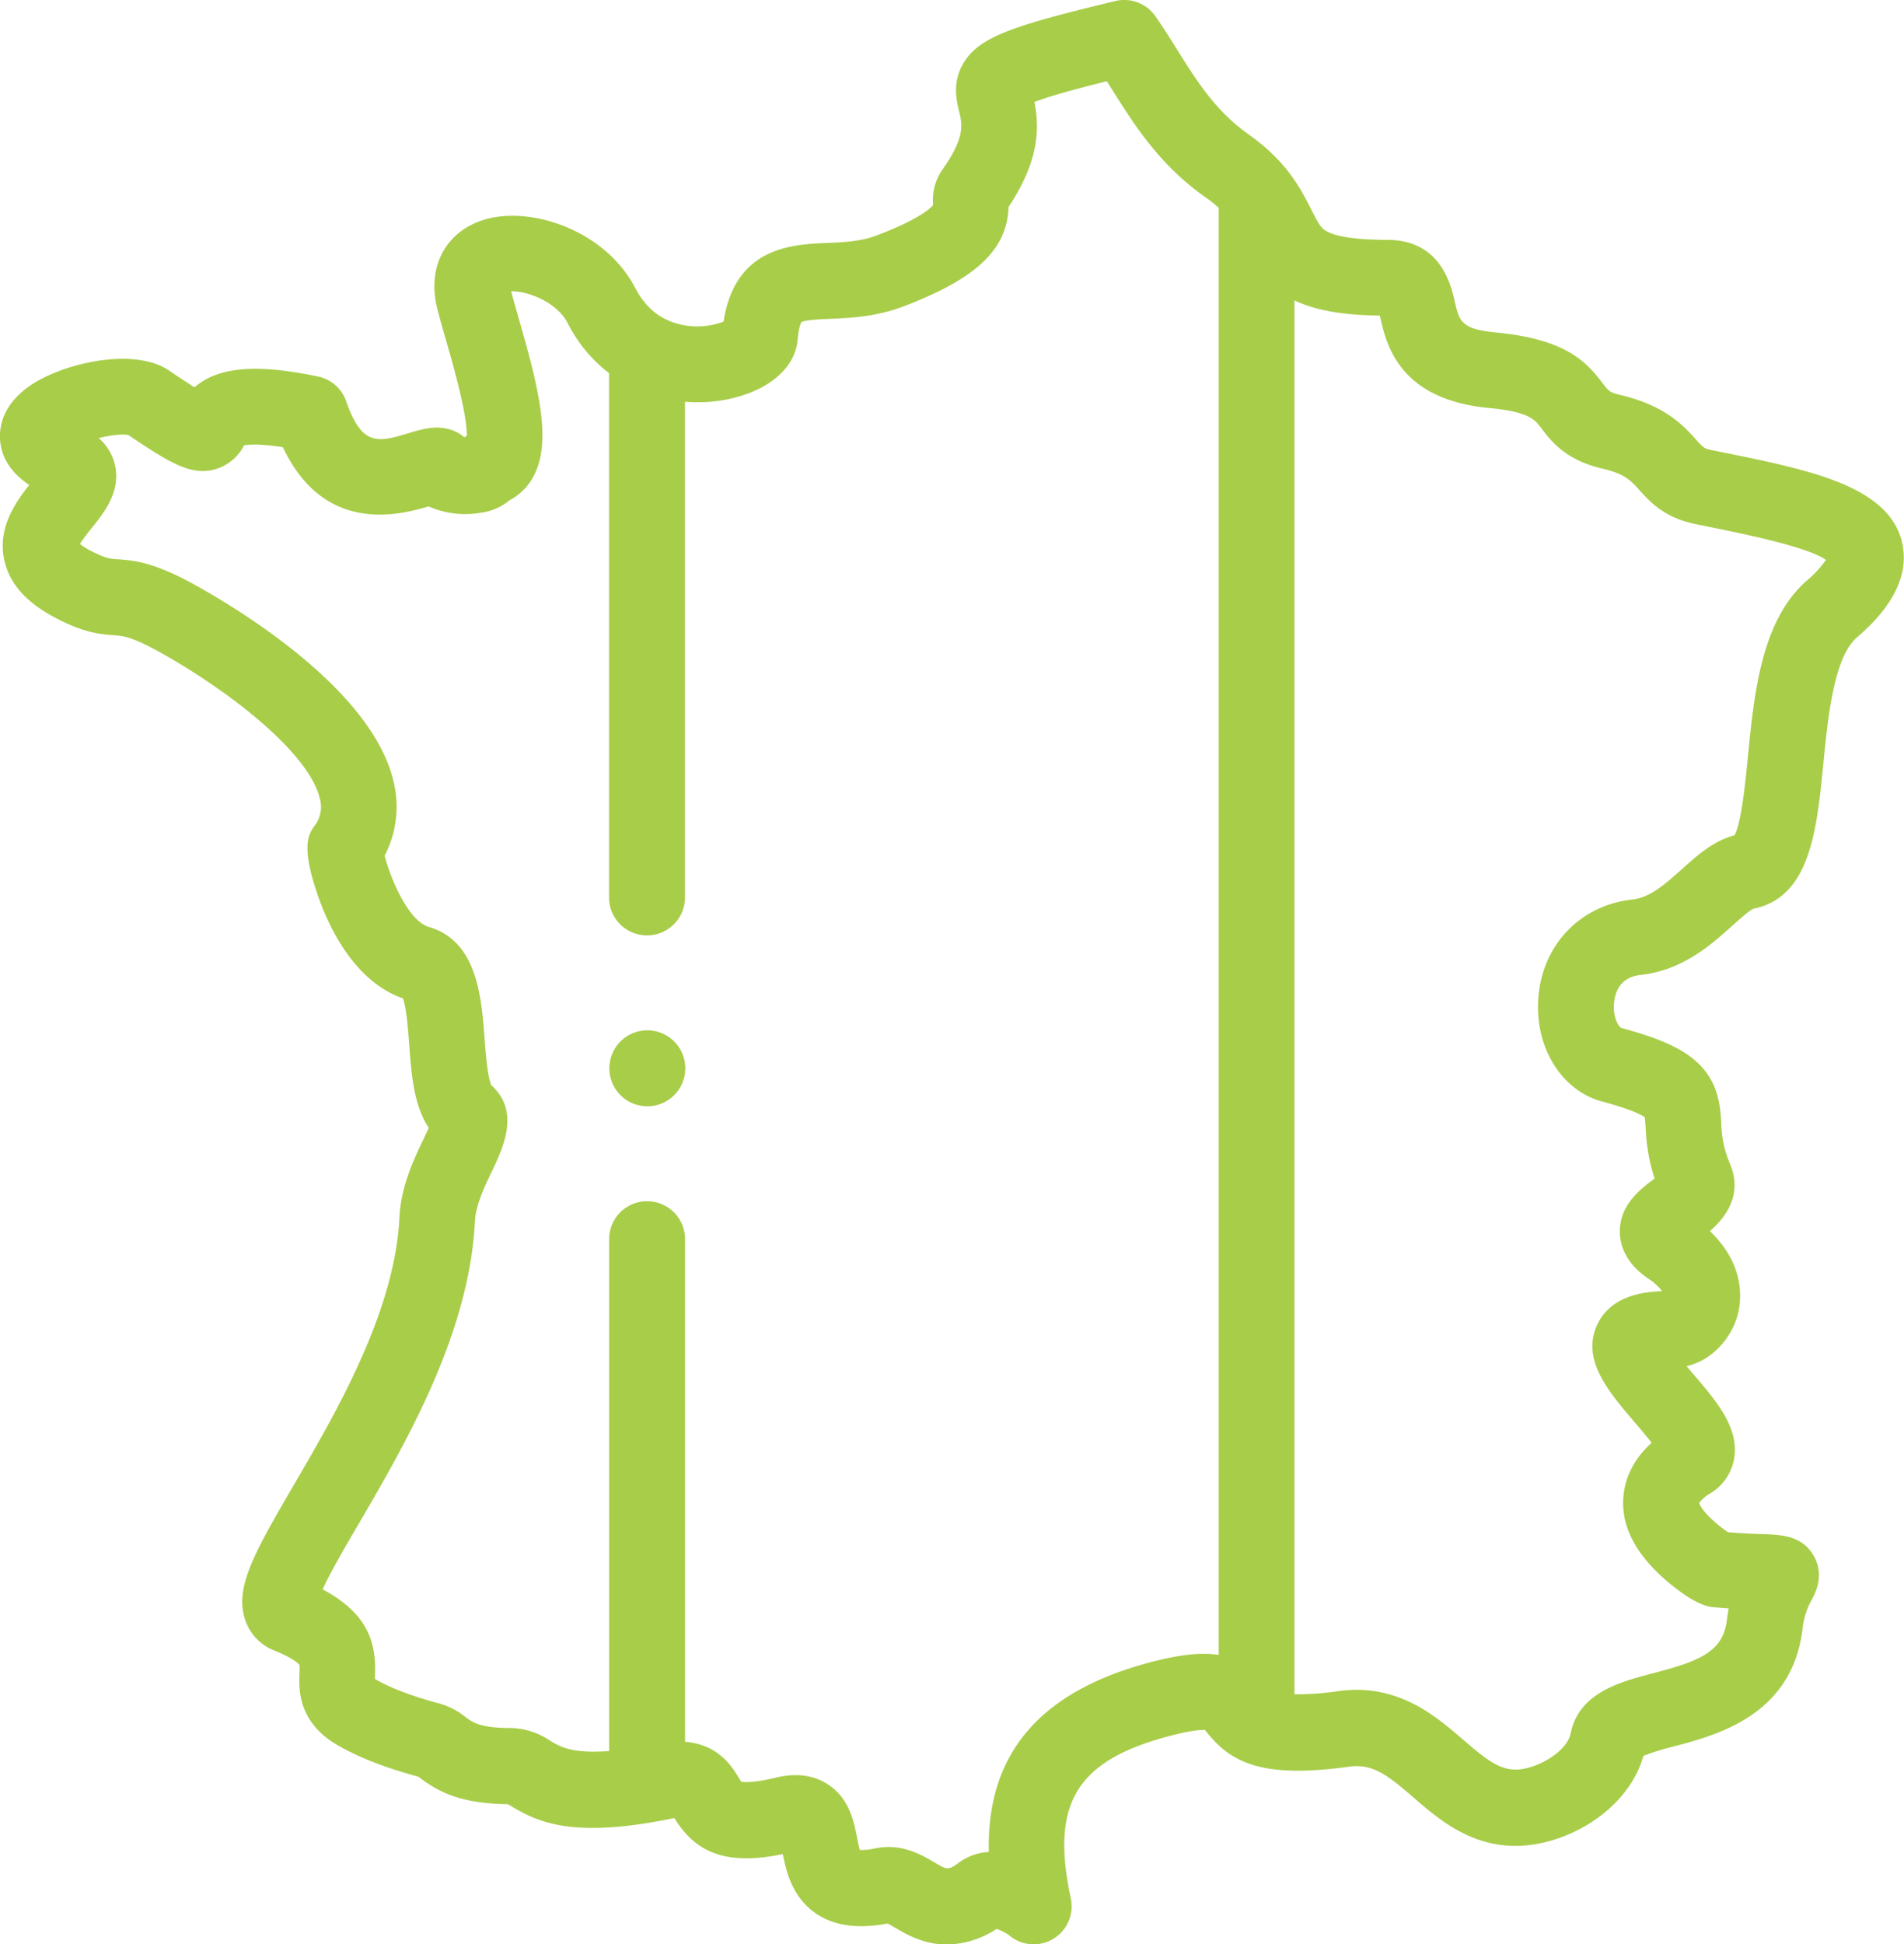 <svg xmlns="http://www.w3.org/2000/svg" viewBox="0 0 501.5 512"><title>france</title><g id="Calque_2" data-name="Calque 2"><g id="Layer_1" data-name="Layer 1"><path d="M500.92,142.48c-3.86-14.58-24.13-18.69-47.59-23.45l-2.68-.54c-1.81-.37-2.1-.7-4-2.81-3.19-3.54-8-8.89-20-11.7-2.7-.64-2.95-1-4.59-3.13-4.54-6-10.1-11.56-28-13.29-9.2-.89-9.66-2.88-10.9-8.2-1-4.43-3.75-16.2-17.8-16.2-10.08,0-14.32-1.28-16.11-2.36-1.37-.82-2.06-2-3.84-5.56-2.7-5.34-6.39-12.66-16.43-19.77C320.22,29.3,315.25,21.39,310,13c-1.79-2.86-3.65-5.82-5.68-8.73a10,10,0,0,0-10.54-4C266.51,6.82,258,9.74,253.84,16.51c-3.11,5.09-1.91,10-1.19,12.94.8,3.3,1.64,6.72-4.58,15.44a13.87,13.87,0,0,0-2.32,8.67c0,.15,0,.32,0,.47-.63.78-3.58,3.69-14.78,7.95-4.23,1.62-8.81,1.82-13.24,2-9.13.4-24.13,1.05-27.14,20.71a19.61,19.61,0,0,1-10.94.86c-5.42-1.11-9.57-4.38-12.34-9.72-8.1-15.6-28.77-22.22-41.15-17.51-9.29,3.54-13.59,12.52-11,22.89.65,2.57,1.48,5.47,2.37,8.55,1.73,6,5.54,19.32,5.42,25a7,7,0,0,0-.64.41,10,10,0,0,0-3.3-1.91c-4-1.4-7.73-.28-11.31.79-8,2.4-12.34,3.71-16.52-8.38a10,10,0,0,0-7.42-6.52C67.55,95.77,57.49,96.55,51.24,102c-1.58-1-3.73-2.39-6.67-4.39-8.84-6-25.73-2.34-34.52,2.63C.88,105.42-.17,112.05,0,115.54c.26,4.84,2.85,8.92,7.69,12.18C4,132.41-.72,139.13,1.13,147.52c1.42,6.44,6.19,11.6,14.61,15.77,6.52,3.24,10.3,3.72,14.23,4,2.51.17,4.87.33,13.22,5.07,18.6,10.57,38.52,26.47,41.1,38.13a8,8,0,0,1-1.39,6.9c-1.59,2.23-3.77,5.29.89,18.61,2.87,8.24,9.54,22.42,22.35,26.92.92,2.44,1.36,8.38,1.64,12.08.59,7.93,1.2,16.09,5.15,22-.42.94-.92,2-1.34,2.88-2.52,5.28-6,12.53-6.38,20.74C104,345.48,88.52,372,77.24,391.3c-10,17.23-15.59,26.72-12.65,35.32a13.08,13.08,0,0,0,7.6,8c5,2,6.4,3.46,6.7,3.82a18.83,18.83,0,0,1,0,2c-.18,4.23-.56,13,10.06,19.16,5.53,3.19,12.47,5.9,21.22,8.27l.62.45c4.35,3.23,10.07,6.67,23,6.79l.92.55c7.38,4.49,16.73,8.44,42.24,3.24.26-.06.48-.1.68-.13,5.85,9.58,14.25,12.42,28.56,9.5.87,4.41,2.42,11.41,8.87,15.72,4.81,3.2,10.94,4,18.73,2.56.55.26,1.42.77,2.1,1.17,2.82,1.65,7.42,4.35,13.5,4.35a24.51,24.51,0,0,0,13.1-4.11,13.41,13.41,0,0,1,3.13,1.53,10,10,0,0,0,16.42-9.57c-5.42-25.24,1.56-36.48,26.64-42.93,5.28-1.36,7.74-1.47,8.69-1.42l.46.57c6.49,8.14,14.71,12.23,37.5,9.1,6.26-.86,10.14,2.2,17,8.13,6.24,5.39,14,12.09,25.31,12.69,13.72.73,31-8.76,35.23-23.68A65.73,65.73,0,0,1,440.5,460c11.77-3.08,31.47-8.24,34.27-31a19.48,19.48,0,0,1,2.41-7.68c.95-1.77,3.48-6.49.51-11.66s-8.27-5.48-12.86-5.64c-2.17-.07-5.3-.18-9.66-.52-3.29-2.16-7.17-5.88-7.61-7.73a9.57,9.57,0,0,1,3-2.56,13.27,13.27,0,0,0,6.23-9.32c1.23-8-4.69-14.94-11-22.27-.48-.56-1-1.19-1.58-1.86,5.72-1.22,11.06-6.12,13.17-12.47,1.06-3.16,3.24-13.26-7-23.08,4-3.51,8.79-9.55,5.26-17.78a28.77,28.77,0,0,1-2.28-10.76c-.27-4.26-.64-10.1-5.6-15.2-3.92-4-9.9-6.86-20.64-9.74-.72-.19-2.32-2.7-2-6.47.24-3.11,1.65-6.93,7-7.52,11.11-1.22,18.63-8,24.12-12.93,1.86-1.67,4.66-4.19,5.68-4.53,14.86-3,16.62-20.79,18.32-38,1.24-12.52,2.78-28.1,8.81-33.37,3.73-3.26,15.07-13.18,11.82-25.45ZM303.72,437.55c-29.61,7.61-43.88,24.09-43.27,50.15a14.45,14.45,0,0,0-7.6,2.61c-3.15,2.24-3.15,2.24-6.83.08-2.82-1.65-6.82-4-12-4a17.28,17.28,0,0,0-3.55.37,16.82,16.82,0,0,1-4,.42c-.27-.88-.54-2.26-.73-3.25-.81-4.15-2-10.41-7.77-14.09-3.77-2.42-8.38-3-13.72-1.7-5.65,1.37-8.16,1.2-9,1.07-.19-.29-.43-.69-.63-1-1.72-2.86-5.31-8.82-14.18-9.52V326.33a10,10,0,0,0-20,0V461.11c-9.79.78-13-1.19-15.38-2.61a19.39,19.39,0,0,0-10.55-3.45c-8,0-10-1.46-11.88-2.87a19.56,19.56,0,0,0-6.8-3.55c-7.2-1.92-12.9-4.08-16.95-6.42l-.12-.07c0-.3,0-.63,0-.92.33-7.88-1.24-16-13.78-22.68,2-4.41,6-11.32,9.45-17.17,12.31-21.11,29.18-50,30.66-79.74.21-4.22,2.47-9,4.46-13.15,3-6.3,7.52-15.78-.12-22.68-1-2-1.51-8.42-1.8-12.32-.81-10.85-1.92-25.7-14.69-29.38-5.34-1.53-10.13-12.78-11.63-18.76a27.85,27.85,0,0,0,2.42-19.2c-5.1-23.07-37.19-43.49-50.75-51.2-11.4-6.49-16.61-7.3-21.79-7.64-2.05-.13-3.19-.21-6.65-1.93a18.81,18.81,0,0,1-3.49-2.12,44.4,44.4,0,0,1,3.09-4.17c3.31-4.12,7.85-9.77,6.07-16.9a13.34,13.34,0,0,0-4.21-6.82c3-.74,6.11-1.13,7.82-.81,11.21,7.62,16.47,10.57,22.47,9.14a12.46,12.46,0,0,0,8-6.41c1.13-.21,4-.47,10.22.49,10.94,23.15,30.81,17.84,38.37,15.58a23.69,23.69,0,0,0,13.36,1.73,14.91,14.91,0,0,0,8-3.37,14.89,14.89,0,0,0,5.67-5.23c5.72-9,2.3-23.17-3.17-42.23-.78-2.74-1.53-5.33-2.09-7.52,3.86-.19,11.88,2.6,14.85,8.32a38.92,38.92,0,0,0,10.92,13.23V236.33a10,10,0,0,0,20,0V105.8a40.06,40.06,0,0,0,11.07-.62c10.85-2.17,18-8.23,18.61-15.81.26-3.17.85-4.31,1-4.57,1.07-.55,4.88-.72,7.42-.83,5.45-.24,12.23-.53,19.49-3.3,19.13-7.28,27.27-14.94,27.64-26.18,7.91-11.92,8.23-20.4,6.81-27.64,4.43-1.7,12.69-3.88,19.07-5.47l1.43,2.28c5.8,9.21,12.37,19.65,24.32,28.13A32.73,32.73,0,0,1,321,54.73V435.82c-4.54-.73-10.07-.12-17.27,1.73ZM475.94,152.86c-12,10.48-13.89,29.6-15.56,46.47-.69,7-1.72,17.4-3.52,20.63-5.6,1.5-9.84,5.31-13.95,9s-8.22,7.4-12.93,7.91c-13.76,1.51-23.72,11.91-24.79,25.88-1,13,6.08,24.45,16.8,27.32,7.91,2.12,10.46,3.58,11.22,4.14.1.64.18,1.84.24,2.75a50,50,0,0,0,2.35,13.4l-.34.26c-3.35,2.52-8.95,6.73-8.8,13.94.07,3.24,1.41,8,7.41,12.09a15.91,15.91,0,0,1,3.75,3.37c-5.53.15-13.53,1.46-17,8.58-4.51,9.29,2.77,17.8,9.8,26,1.27,1.48,3,3.54,4.41,5.33-8.67,7.89-7.86,16.62-7,20.36,1.34,5.63,5.06,11,11.05,16.1,5.05,4.27,9.11,6.57,12.07,6.84,1.51.13,2.89.24,4.17.33-.18.94-.33,1.93-.46,3-1,8.37-7,10.82-19.48,14.08-8.69,2.28-19.5,5.11-21.69,15.84-1,5.06-9.61,9.81-15,9.51-4.25-.22-7.82-3.13-13.3-7.85-7.31-6.31-17.31-14.94-32.81-12.81a74.69,74.69,0,0,1-11.63.85V79.1c5.08,2.44,12.12,3.89,22.48,4,.06.25.12.5.17.73,1.6,6.92,4.94,21.33,28.46,23.6,10.68,1,12.15,3,14,5.43,2.49,3.29,6.24,8.26,16,10.55,5.9,1.38,7.42,3.07,9.71,5.61,2.79,3.1,6.61,7.34,14.87,9l2.7.55c10.19,2.07,26.72,5.42,31.6,8.87A27.58,27.58,0,0,1,475.94,152.86Z" style="fill:#a8cd49"/><path d="M170.5,271.33a10,10,0,1,0,10,10h0A10,10,0,0,0,170.5,271.33Z" style="fill:#a8cd49"/></g></g></svg>